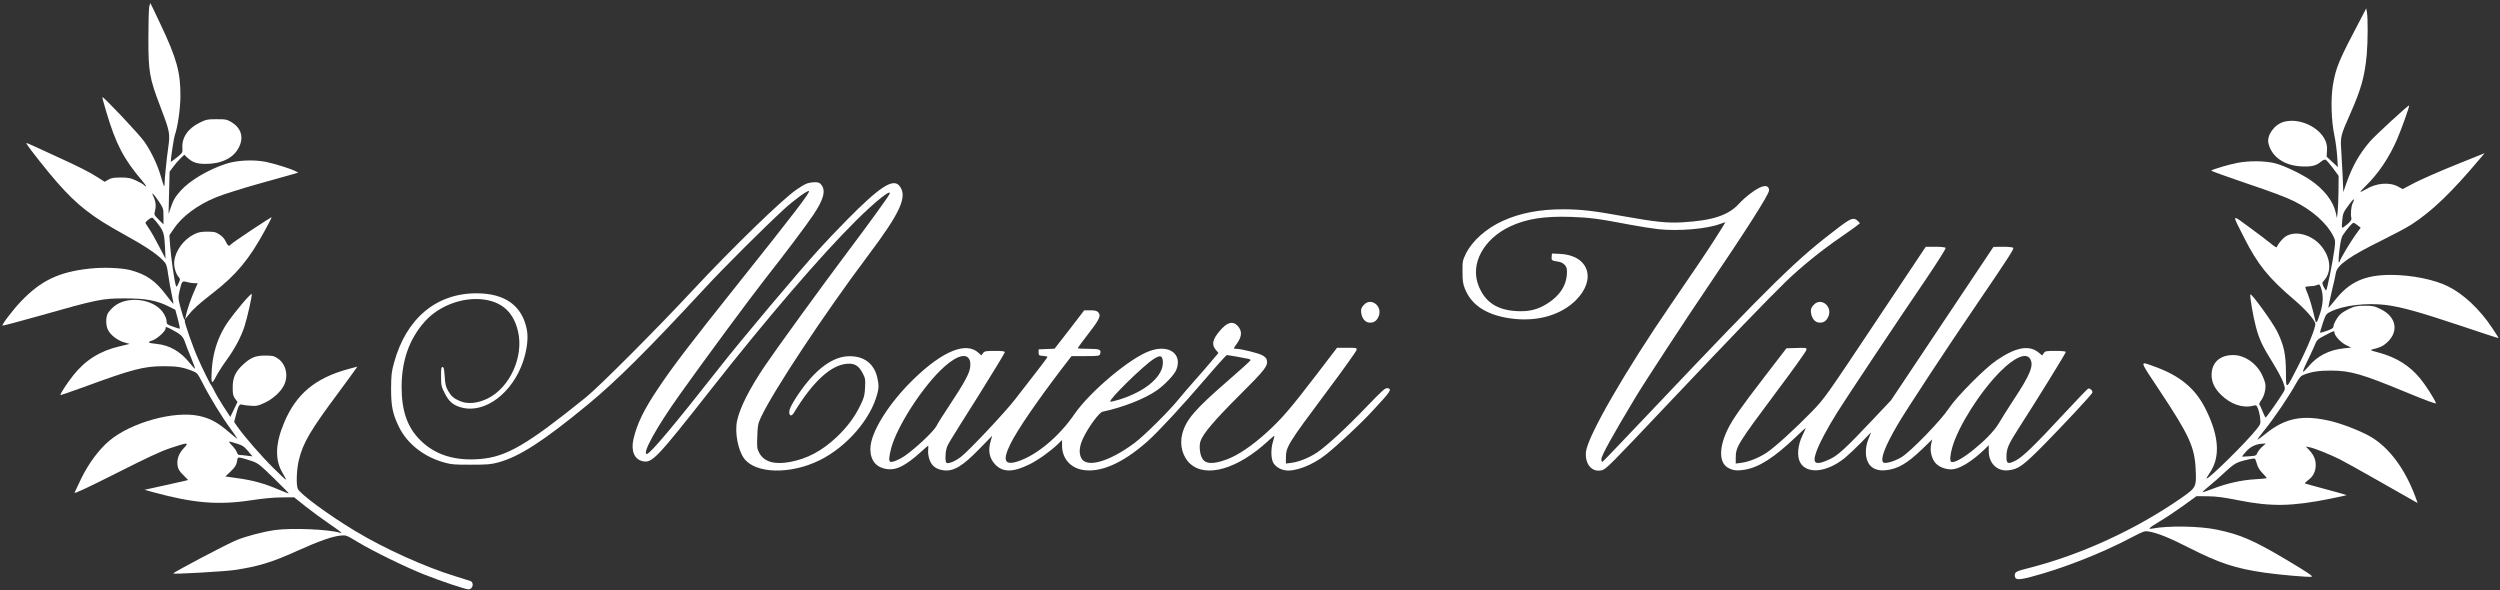 <?xml version="1.0" standalone="no"?>
<!DOCTYPE svg PUBLIC "-//W3C//DTD SVG 20010904//EN"
 "http://www.w3.org/TR/2001/REC-SVG-20010904/DTD/svg10.dtd">
<svg version="1.0" xmlns="http://www.w3.org/2000/svg"
 width="2401pt" height="567pt" viewBox="0 0 2401 567"
 preserveAspectRatio="xMidYMid meet">

<rect x="0" y="0" width="2401" height="567" fill="#333333" stroke="none"/>

<g transform="translate(0,567) scale(0.1,-0.1)"
  stroke="none" fill="white">
<path fill="white" d="M1433 5604 c-4 -22 -8 -158 -8 -304 0 -318 11 -381 110 -641 96 -250
100 -270 81 -404 -15 -101 -36 -313 -36 -359 0 -32 -8 -14 -35 80 -34 115 -90
233 -157 331 -46 68 -396 439 -405 430 -2 -2 15 -64 37 -138 92 -311 167 -456
348 -668 24 -28 39 -51 34 -51 -5 0 -15 6 -21 14 -6 7 -39 26 -74 42 -53 25
-75 29 -147 29 -68 0 -92 -4 -120 -21 l-35 -20 -67 43 c-83 53 -178 101 -428
215 -264 122 -263 122 -254 106 26 -44 203 -268 295 -372 190 -217 336 -330
629 -491 202 -111 321 -189 384 -254 34 -35 38 -44 52 -142 8 -57 24 -142 34
-189 10 -47 17 -86 15 -88 -1 -2 -34 39 -73 90 -100 132 -188 193 -337 233
-87 23 -263 30 -396 15 -293 -32 -465 -114 -655 -312 -77 -80 -189 -227 -180
-235 2 -3 148 36 323 85 600 170 633 177 863 176 189 0 296 -20 410 -77 l64
-32 24 -89 c13 -48 21 -90 19 -92 -2 -2 -31 6 -65 19 -58 21 -62 24 -62 53 0
19 -13 51 -32 80 -91 136 -349 168 -476 58 -23 -20 -49 -49 -57 -65 -20 -37
-19 -113 1 -155 24 -50 90 -102 154 -121 l55 -16 -100 -24 c-186 -44 -326
-132 -443 -280 -59 -74 -128 -181 -121 -187 2 -2 101 32 219 75 471 173 582
202 770 202 129 0 180 -8 272 -43 52 -20 54 -22 103 -117 70 -138 189 -332
268 -439 37 -51 67 -95 67 -98 0 -3 -39 28 -87 69 -102 88 -178 129 -283 151
-238 51 -652 -64 -859 -238 -100 -84 -198 -216 -270 -362 -32 -67 -61 -129
-65 -138 -3 -12 129 50 397 185 303 153 433 214 528 245 165 55 178 55 125 -1
-49 -51 -70 -111 -60 -171 5 -31 18 -53 54 -88 l47 -48 -36 -9 c-20 -5 -114
-26 -210 -47 l-173 -38 83 -23 c390 -106 626 -126 944 -77 106 16 215 27 290
27 l120 1 110 -88 c61 -48 163 -123 228 -167 114 -78 135 -96 100 -85 -111 33
-460 47 -618 26 -114 -16 -265 -55 -370 -96 -88 -35 -618 -314 -611 -322 9 -8
483 19 584 33 231 34 364 74 612 187 203 91 330 136 409 144 55 6 58 4 166
-61 148 -89 456 -240 640 -313 154 -61 394 -142 424 -142 43 0 57 64 19 80
-13 5 -77 25 -143 45 -291 89 -682 265 -965 436 -257 155 -532 358 -550 405
-17 43 -11 184 10 274 40 167 111 287 383 652 80 109 154 209 162 222 l17 25
-89 -24 c-317 -87 -498 -239 -614 -514 -86 -205 -90 -359 -13 -487 19 -31 33
-59 30 -61 -2 -2 -57 49 -122 114 -115 114 -276 299 -343 394 l-32 46 16 62
c24 95 35 114 59 105 12 -4 49 -9 84 -11 56 -4 71 -1 135 29 82 39 155 106
186 171 44 90 16 204 -62 255 -36 24 -50 27 -121 27 -94 0 -139 -19 -215 -90
-71 -66 -96 -123 -96 -217 0 -64 4 -81 23 -107 l23 -31 -34 -72 -35 -72 -66
101 c-36 56 -76 124 -88 150 -13 26 -26 50 -29 53 -9 7 -85 160 -128 259 -50
112 -133 350 -126 361 3 5 1 10 -4 12 -4 1 -20 49 -35 105 -26 100 -26 103
-11 170 22 94 24 97 71 84 22 -6 53 -11 71 -11 l32 0 -28 -64 c-33 -72 -75
-194 -85 -246 l-7 -35 27 35 c47 60 106 113 240 217 224 174 347 322 498 599
36 66 66 124 66 127 0 9 -386 -248 -395 -263 -12 -20 -30 -9 -46 29 -11 25
-32 50 -60 68 -37 25 -52 28 -118 28 -60 0 -86 -5 -126 -25 -100 -49 -180
-157 -191 -259 -6 -50 14 -122 43 -153 15 -17 15 -21 -2 -59 -17 -36 -20 -38
-26 -21 -13 34 -48 280 -55 384 l-7 98 38 57 c82 124 231 235 415 310 59 24
235 80 391 124 156 44 309 87 339 95 l55 16 -27 14 c-46 24 -200 72 -287 90
-119 23 -278 15 -383 -20 -170 -56 -346 -161 -432 -257 -54 -60 -71 -90 -98
-169 l-19 -55 5 203 5 203 35 47 c19 26 50 62 70 81 l36 35 27 -26 c52 -48 92
-62 178 -62 149 -1 267 56 317 154 52 97 27 187 -66 245 -46 28 -56 30 -145
30 -89 0 -102 -3 -163 -33 -114 -56 -174 -145 -166 -247 3 -40 1 -43 -54 -88
-32 -26 -58 -44 -58 -39 0 32 31 233 39 254 27 73 53 249 54 373 1 231 -35
361 -188 685 -53 113 -98 207 -100 209 -2 1 -7 -14 -12 -35z m90 -1865 c46
-69 47 -73 47 -147 l0 -77 -46 46 c-45 45 -45 46 -35 86 12 44 6 92 -16 136
-26 52 3 26 50 -44z m-20 -201 c68 -86 74 -103 81 -233 l6 -120 -63 120 c-34
66 -76 141 -93 165 -16 25 -33 50 -37 57 -6 10 46 52 65 53 4 0 22 -19 41 -42z
m140 -1029 c92 -48 115 -69 133 -123 9 -28 36 -97 60 -153 23 -57 40 -103 36
-103 -4 0 -27 25 -52 56 -85 107 -192 169 -314 181 -84 8 -96 17 -46 32 45 13
130 89 130 116 0 19 3 19 53 -6z m630 -1099 c56 -17 72 -28 109 -72 l43 -51
-49 6 c-27 4 -59 7 -71 7 -15 0 -25 8 -29 23 -3 12 -21 40 -41 61 -50 55 -51
53 38 26z m140 -166 c64 -21 78 -32 216 -166 81 -79 146 -145 145 -147 -2 -2
-46 15 -98 37 -131 57 -250 90 -391 109 l-121 17 53 50 c41 40 53 60 59 93 6
41 7 42 38 36 17 -3 62 -16 99 -29z"/>
<path fill="white" d="M22690 5522 c-232 -440 -256 -496 -286 -677 -20 -127 -14 -339 15
-473 11 -52 23 -142 27 -200 l7 -107 -54 50 -54 50 3 56 c3 41 -2 69 -16 100
-59 132 -253 219 -398 179 -92 -26 -166 -130 -148 -207 31 -129 151 -213 315
-221 97 -5 144 6 189 45 17 14 37 23 45 19 8 -3 39 -39 70 -80 l55 -75 -1
-138 c-1 -76 -4 -167 -8 -203 l-7 -65 -12 55 c-25 109 -113 222 -242 310 -93
63 -251 138 -337 161 -96 25 -254 27 -368 4 -70 -13 -224 -58 -249 -73 -5 -3
148 -58 339 -123 239 -80 384 -135 460 -173 175 -88 311 -209 374 -334 20 -40
21 -49 11 -125 -14 -110 -72 -397 -80 -397 -3 0 -14 16 -24 36 -16 35 -16 37
2 58 74 80 69 207 -13 318 -89 122 -258 171 -357 105 -30 -21 -71 -71 -81
-100 -2 -7 -26 7 -58 34 -30 25 -122 95 -206 156 -175 129 -171 137 -50 -101
130 -257 234 -386 485 -599 103 -88 188 -184 198 -224 8 -30 -70 -223 -167
-413 -118 -231 -114 -229 -115 -52 -1 171 -19 255 -84 388 -42 86 -251 375
-258 356 -6 -19 27 -212 53 -309 32 -122 62 -185 162 -346 47 -76 93 -163 103
-195 18 -56 18 -58 -2 -92 -30 -51 -162 -240 -169 -240 -3 0 -16 26 -29 58
-12 31 -26 61 -31 66 -4 5 3 23 16 40 31 41 48 111 41 160 -4 22 -21 66 -38
99 -57 106 -165 177 -271 177 -129 0 -207 -73 -207 -192 1 -69 27 -126 88
-187 93 -93 209 -133 310 -108 30 8 33 7 47 -26 8 -20 18 -61 21 -91 6 -54 5
-58 -30 -103 -95 -123 -470 -492 -484 -478 -2 2 10 25 28 50 105 152 94 350
-34 610 -100 204 -249 328 -501 417 -140 50 -145 69 63 -244 277 -418 329
-532 339 -743 8 -172 6 -177 -137 -277 -434 -302 -966 -547 -1465 -673 -124
-32 -135 -38 -135 -71 0 -44 29 -47 152 -15 304 79 682 227 976 383 103 54
118 60 155 54 84 -13 201 -60 389 -156 294 -149 445 -199 728 -240 150 -21
412 -44 450 -39 19 3 -32 38 -231 157 -328 195 -451 248 -681 296 -165 34
-462 39 -616 10 -51 -10 -35 6 70 69 51 30 152 97 223 148 l130 94 110 -1 c83
-1 155 -11 295 -39 312 -62 512 -59 882 16 84 17 154 32 156 34 1 1 -87 26
-195 55 -109 29 -202 55 -206 57 -4 3 10 17 31 33 48 34 72 83 72 145 0 53
-19 96 -64 144 l-31 33 35 -7 c48 -9 199 -70 291 -116 42 -21 218 -119 390
-217 173 -98 324 -184 336 -191 l22 -11 -25 67 c-100 265 -250 465 -425 568
-93 54 -263 121 -380 150 -270 65 -439 33 -627 -118 -45 -37 -82 -63 -82 -59
0 4 34 50 76 102 87 107 236 328 295 437 35 62 46 74 82 87 75 28 140 37 252
37 189 0 299 -32 733 -212 197 -81 282 -112 277 -101 -16 44 -100 174 -150
235 -105 127 -228 204 -400 251 -80 21 -87 24 -60 31 72 17 100 30 138 64 118
106 93 248 -59 322 -60 30 -76 33 -153 33 -73 0 -95 -4 -146 -28 -33 -15 -73
-39 -88 -54 -32 -30 -67 -92 -67 -119 0 -13 -17 -24 -62 -40 -35 -12 -64 -20
-66 -18 -2 2 10 43 26 92 29 85 32 89 77 111 121 60 343 86 531 63 147 -19
319 -67 718 -200 198 -67 361 -120 362 -118 2 1 -27 46 -63 100 -116 175 -272
322 -420 396 -134 67 -355 111 -554 111 -249 -1 -396 -67 -534 -243 -33 -41
-61 -74 -63 -72 -2 2 12 70 31 152 20 81 38 164 41 184 13 74 131 158 442 311
115 57 243 125 284 152 196 127 381 304 654 628 l48 57 -273 -110 c-150 -60
-327 -138 -394 -172 l-120 -63 -42 23 c-84 47 -213 36 -315 -27 -27 -16 -48
-26 -48 -22 0 4 23 30 51 57 120 117 224 271 300 446 43 100 122 320 116 326
-7 6 -331 -292 -378 -348 -101 -119 -165 -232 -221 -389 l-33 -95 -6 150 c-4
83 -10 198 -14 256 -9 124 -5 140 88 349 105 238 137 355 157 565 11 124 12
351 2 407 l-7 38 -35 -68z m-94 -1801 c-16 -31 -23 -110 -13 -147 3 -14 -8
-30 -39 -58 -25 -21 -47 -36 -50 -33 -4 3 -3 37 1 75 6 61 12 75 57 136 50 69
72 83 44 27z m47 -215 l29 -23 -50 -69 c-50 -69 -152 -241 -152 -256 0 -4 -4
-8 -8 -8 -4 0 -2 53 6 117 10 86 19 126 35 148 42 62 89 115 100 115 7 -1 25
-11 40 -24z m-353 -598 c25 -72 23 -148 -5 -238 -31 -99 -41 -114 -50 -74 -23
102 -49 194 -70 247 -14 33 -25 64 -25 69 0 4 19 8 43 9 23 0 51 4 62 9 31 13
32 12 45 -22z m130 -431 c0 -30 60 -95 109 -120 l52 -25 -68 -7 c-147 -16
-258 -73 -346 -179 -21 -25 -42 -46 -48 -46 -5 0 10 39 34 88 24 48 56 117 72
154 27 66 29 68 104 107 85 45 91 47 91 28z m-693 -1097 c-19 -16 -40 -43 -47
-59 -11 -27 -16 -29 -78 -33 -37 -3 -68 -4 -70 -3 -1 1 16 23 39 48 41 48 99
75 162 76 l28 1 -34 -30z m-52 -164 c8 -32 26 -61 54 -90 22 -23 41 -44 41
-47 0 -3 -51 -9 -112 -12 -129 -7 -273 -39 -409 -92 -51 -19 -94 -34 -96 -32
-2 3 27 29 65 60 38 31 107 91 153 135 63 59 97 83 135 96 54 18 133 35 148
32 5 -1 14 -23 21 -50z"/>
<path d="M7743 3905 c-18 -7 -59 -32 -92 -55 -134 -90 -627 -569 -1000 -970
-330 -355 -898 -925 -1024 -1026 -564 -455 -762 -571 -1014 -592 -243 -21
-434 39 -575 179 -126 124 -181 282 -181 514 1 253 73 457 220 624 139 158
376 244 579 213 173 -27 277 -126 319 -304 57 -242 -77 -539 -291 -645 -98
-48 -195 -57 -269 -24 -61 27 -80 44 -113 100 -20 35 -27 62 -31 135 -5 72 -9
91 -21 91 -12 0 -15 -17 -14 -92 0 -84 3 -97 35 -159 41 -83 84 -118 166 -139
224 -57 486 142 588 447 37 112 50 225 35 301 -44 230 -208 349 -480 350 -390
2 -680 -242 -796 -668 -24 -87 -27 -119 -28 -245 0 -171 14 -243 75 -369 79
-162 240 -289 436 -343 67 -19 104 -22 258 -21 153 0 192 3 260 22 203 55 431
202 860 555 275 227 574 524 1122 1116 180 195 567 581 763 761 96 88 228 184
239 174 12 -13 -132 -202 -669 -875 -484 -607 -635 -805 -779 -1020 -137 -204
-203 -340 -237 -486 -26 -113 8 -195 87 -213 92 -21 131 20 669 704 531 675
1048 1276 1381 1606 194 193 357 320 319 250 -18 -34 -218 -310 -400 -551
-231 -307 -692 -942 -797 -1098 -147 -219 -237 -397 -264 -523 -24 -109 8
-280 66 -360 108 -150 447 -158 729 -18 260 129 490 396 552 639 14 55 15 75
4 132 -27 155 -133 236 -294 226 -164 -11 -339 -156 -501 -413 -38 -61 -55
-98 -55 -122 0 -41 23 -44 46 -5 177 292 350 454 505 468 74 7 115 -16 152
-87 27 -50 29 -61 25 -140 -3 -73 -9 -96 -41 -163 -55 -116 -130 -218 -232
-314 -141 -133 -285 -209 -450 -239 -150 -27 -247 2 -293 87 -22 42 -23 54
-19 160 3 102 7 122 34 180 119 255 610 997 1033 1560 309 411 378 564 299
664 -61 77 -188 -5 -505 -326 -89 -90 -210 -217 -270 -284 -191 -209 -762
-888 -954 -1134 -435 -554 -667 -830 -698 -830 -49 0 94 259 316 570 241 339
681 934 827 1120 186 236 383 498 456 606 98 146 122 232 78 288 -17 22 -28
26 -67 26 -26 -1 -61 -7 -79 -15z"/>
<path d="M16918 3876 c-53 -19 -155 -95 -218 -164 -103 -111 -253 -160 -540
-177 -142 -9 -266 4 -555 56 -296 54 -422 69 -595 69 -223 0 -410 -36 -574
-110 -161 -72 -297 -193 -358 -317 -31 -64 -33 -74 -32 -173 0 -85 4 -116 23
-163 65 -165 223 -262 470 -289 237 -26 455 39 595 178 204 203 123 434 -155
446 l-74 3 -3 -32 c-3 -34 -1 -36 70 -47 23 -4 45 -17 59 -34 18 -23 20 -36
17 -92 -8 -106 -70 -200 -182 -272 -94 -61 -177 -82 -299 -76 -190 10 -306 87
-368 247 -81 207 49 447 306 567 157 73 324 99 580 91 181 -6 266 -17 575 -76
85 -16 205 -35 265 -42 194 -21 470 2 597 51 26 10 48 16 48 14 0 -2 -46 -75
-101 -162 -99 -153 -144 -220 -419 -622 -441 -642 -800 -1266 -818 -1417 -13
-120 57 -203 153 -179 39 10 75 45 619 621 619 654 981 1029 1149 1192 147
142 336 295 525 425 74 51 146 102 160 114 l25 21 -21 21 c-37 37 -64 28 -179
-59 -410 -310 -619 -515 -1803 -1764 -250 -264 -460 -484 -467 -488 -10 -6
-13 1 -13 25 0 32 109 229 328 593 78 131 485 753 690 1055 377 556 592 894
592 931 0 38 -25 51 -72 35z"/>
<path d="M18010 2573 c-471 -707 -488 -731 -605 -852 -158 -163 -354 -342
-436 -397 -77 -51 -171 -89 -246 -99 l-53 -7 0 55 c0 105 17 133 391 634 156
208 285 388 287 401 4 23 4 23 -93 20 l-98 -3 -204 -265 c-237 -308 -307 -409
-356 -505 -88 -176 -90 -323 -5 -375 48 -29 92 -34 170 -20 135 24 278 116
486 314 49 48 92 86 94 86 2 0 -12 -32 -31 -72 -45 -90 -55 -199 -23 -258 62
-116 253 -99 426 39 33 27 105 94 159 149 53 56 97 100 97 99 0 -1 -11 -29
-25 -62 -32 -78 -34 -169 -4 -226 28 -57 90 -84 170 -75 115 12 204 63 350
203 l96 93 -10 -45 c-15 -66 5 -147 48 -189 39 -39 116 -62 172 -51 74 14 180
82 291 188 l42 41 0 -55 c0 -118 78 -196 186 -186 98 10 143 42 353 255 196
200 439 461 455 489 9 17 -19 46 -39 41 -6 -2 -103 -102 -215 -223 -300 -324
-416 -436 -483 -469 -74 -37 -87 -31 -87 37 0 78 18 120 118 275 172 267 452
720 452 731 0 7 -33 11 -99 11 -91 0 -100 -2 -113 -22 l-15 -22 -31 26 c-93
78 -221 55 -409 -74 -112 -76 -384 -350 -456 -460 -77 -117 -370 -419 -457
-470 -68 -40 -157 -65 -173 -49 -31 31 16 153 135 358 87 149 475 739 778
1183 284 417 343 508 335 519 -4 7 -43 11 -98 11 l-92 -1 -492 -737 -492 -737
-189 -200 c-242 -257 -320 -328 -396 -364 -137 -64 -172 -48 -135 61 25 78
109 236 205 389 83 133 572 868 856 1285 106 157 188 287 184 293 -5 7 -42 11
-99 11 l-92 0 -485 -727z m1484 -345 c44 -62 8 -152 -162 -408 -52 -80 -114
-178 -137 -218 -82 -142 -402 -400 -456 -367 -15 10 -10 65 11 140 58 203 270
537 464 730 131 131 241 179 280 123z"/>
<path fill="white" d="M2330 2758 c-123 -147 -170 -214 -212 -303 -49 -104 -75 -210 -84
-334 -9 -137 -1 -151 39 -70 18 35 65 109 105 164 78 107 138 221 171 323 26
81 73 290 69 308 -2 7 -41 -32 -88 -88z"/>
<path d="M13095 2738 c-23 -27 -26 -39 -22 -72 7 -54 37 -90 75 -94 41 -4 68
11 88 50 53 102 -69 202 -141 116z"/>
<path d="M17415 2738 c-23 -27 -26 -39 -22 -72 7 -54 37 -90 75 -94 41 -4 68
11 88 50 53 102 -69 202 -141 116z"/>
<path d="M10271 2505 l-143 -184 -76 -3 -77 -3 0 -30 c0 -28 3 -30 43 -33 23
-2 42 -6 42 -10 0 -4 -53 -75 -117 -157 -64 -83 -151 -195 -194 -250 -92 -120
-439 -489 -518 -551 -55 -43 -122 -71 -141 -59 -13 8 -13 90 0 135 11 41 1 24
319 529 132 212 241 390 241 398 0 10 -23 13 -96 13 -86 0 -98 -2 -113 -21
l-17 -22 -27 25 c-117 108 -340 19 -615 -246 -246 -236 -424 -522 -423 -678 0
-114 59 -182 168 -194 84 -10 173 36 311 160 40 36 74 66 76 66 2 0 2 -19 0
-42 -3 -25 3 -64 13 -93 21 -59 62 -91 130 -101 99 -15 186 36 354 210 l118
121 -14 -49 c-28 -92 -14 -167 43 -227 73 -77 172 -76 328 1 84 41 197 122
272 193 l42 41 0 -54 c0 -117 74 -207 188 -231 172 -35 390 58 629 269 100 88
334 340 555 598 110 129 205 234 211 234 10 0 162 -26 205 -36 12 -2 22 -8 22
-13 0 -6 -96 -93 -214 -195 -322 -279 -407 -378 -442 -515 -27 -106 4 -219 77
-285 153 -139 458 -49 747 218 34 32 62 54 62 50 0 -5 -7 -31 -15 -58 -19 -62
-19 -147 -1 -191 16 -38 63 -72 115 -81 94 -18 266 47 396 151 111 88 327 290
434 405 191 205 203 223 157 232 -21 4 -49 -20 -193 -170 -198 -207 -392 -386
-484 -448 -77 -51 -171 -89 -246 -99 l-53 -7 0 55 c0 105 17 133 391 634 156
208 284 388 287 401 4 22 3 22 -91 22 l-96 0 -208 -272 c-243 -317 -328 -416
-477 -550 -133 -120 -264 -208 -365 -247 -140 -53 -216 -50 -247 11 -22 42
-29 119 -14 162 23 70 134 201 375 441 250 249 275 282 261 340 -4 16 -22 33
-47 45 -39 20 -201 60 -246 60 -29 0 -29 2 7 51 50 70 51 125 3 173 -45 46
-99 30 -167 -50 -71 -83 -82 -134 -40 -183 l26 -31 -74 -87 c-40 -48 -111
-130 -158 -182 -47 -53 -115 -132 -150 -175 -94 -116 -333 -353 -425 -421
-242 -180 -460 -242 -510 -145 -26 49 -19 117 19 195 50 105 153 244 185 251
190 40 401 122 517 202 74 50 170 150 190 197 64 154 -67 251 -252 185 -188
-65 -576 -391 -724 -606 -149 -217 -362 -395 -544 -455 -128 -42 -150 8 -72
167 65 133 253 407 493 722 l94 122 134 0 c121 0 134 2 140 19 14 44 -1 51
-111 51 -57 0 -104 3 -104 6 0 3 47 67 105 142 109 141 123 173 89 206 -10 11
-34 16 -73 16 l-58 0 -142 -185z m-965 -280 c12 -18 15 -40 12 -78 -5 -60 -56
-154 -208 -383 -51 -76 -103 -159 -116 -185 -25 -51 -209 -223 -310 -291 -55
-37 -120 -62 -136 -52 -13 9 -9 55 12 134 55 199 277 550 470 741 130 129 237
173 276 114z m1862 -28 c9 -136 -160 -284 -416 -364 -45 -14 -85 -23 -89 -20
-17 18 317 345 417 409 64 41 84 35 88 -25z"/>
</g>
</svg>

